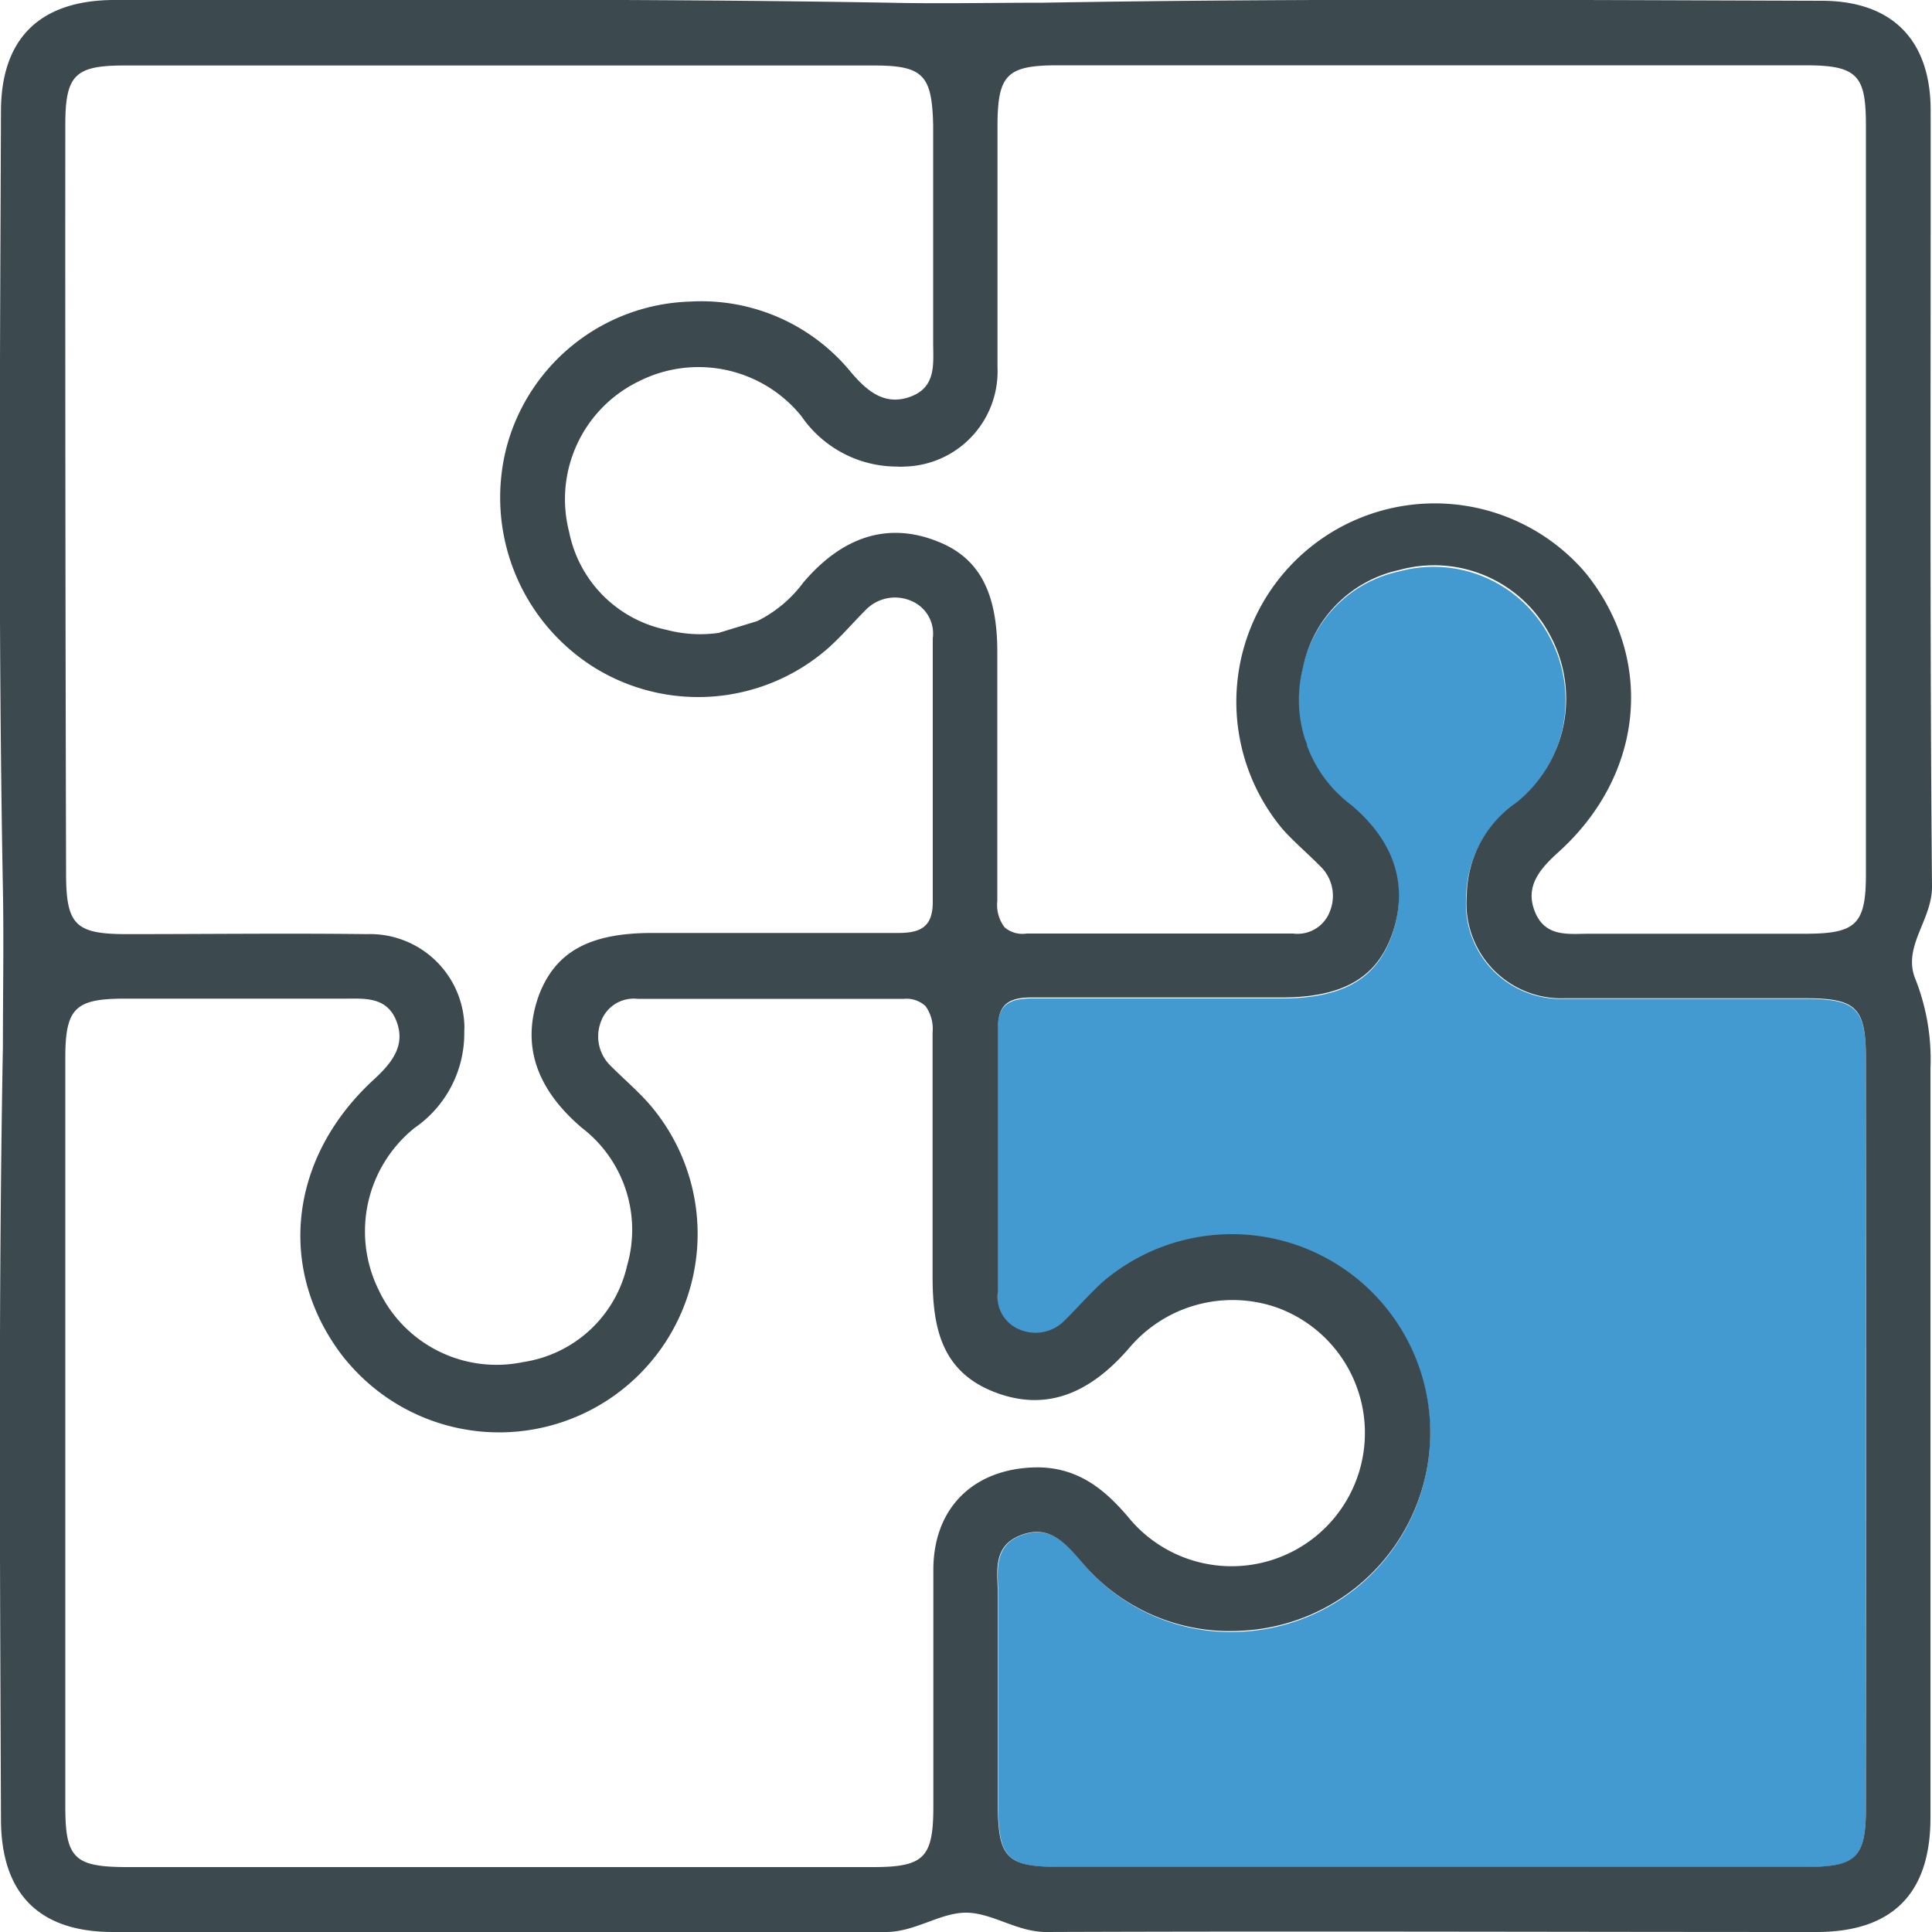<svg xmlns="http://www.w3.org/2000/svg" viewBox="0 0 100 100.01"><defs><style>.cls-1{fill:#429ad1;}.cls-2{fill:#3c4a50;}</style></defs><g id="Layer_2" data-name="Layer 2"><g id="Layer_5" data-name="Layer 5"><path class="cls-1" d="M69.92,41.71c2.31,1.93,3,4.29,2.09,6.79-.81,2.2-2.55,3.18-5.7,3.18-4.3,0-8.59,0-12.89,0-1.13,0-1.79.29-1.78,1.59,0,4.55,0,9.1,0,13.65a1.82,1.82,0,0,0,1.11,1.94,2.1,2.1,0,0,0,2.36-.48c.64-.63,1.23-1.31,1.89-1.92a10.27,10.27,0,1,1,7.2,18A10,10,0,0,1,56,80.85c-.84-1-1.69-1.94-3.17-1.37s-1.16,2-1.16,3.1c0,3.61,0,7.21,0,10.8,0,2.8.45,3.26,3.2,3.26H93.52c2.57,0,3.06-.5,3.06-3.08q0-19.35,0-38.69c0-2.69-.48-3.16-3.14-3.17-4.14,0-8.29,0-12.44,0a4.91,4.91,0,0,1-5.11-5.26,5.92,5.92,0,0,1,2.57-4.82,6.9,6.9,0,0,0,1.73-8.68,6.78,6.78,0,0,0-7.78-3.36,6.48,6.48,0,0,0-5,5.07,6.71,6.71,0,0,0,.09,3.64l.12.38A6.74,6.74,0,0,0,69.92,41.71Z"/><path class="cls-2" d="M100,45.91c-.12-13.4-.06-26.79-.07-40.19,0-3.66-2-5.68-5.65-5.68C80.84,0,67.4-.09,54,.14c-2.69,0-5.33.06-8,0C32.58-.09,19.18,0,5.8,0,2.05.05.05,2,.05,5.77,0,19.17-.1,32.56.15,46c.05,2.74,0,5.43,0,8.16C-.09,67.45,0,80.8.05,94.14.05,98,2,100,5.85,100c13.33,0,26.67,0,40,0,1.52,0,2.8-1,4.15-1s2.63,1,4.15,1c13.29-.05,26.58,0,39.87,0,3.94,0,5.89-2,5.9-5.88q0-9.9,0-19.8,0-9.51,0-19a11.33,11.33,0,0,0-.79-4.67C98.47,49,100,47.62,100,45.91ZM96.58,6.55q0,19.34,0,38.69c0,2.58-.5,3.08-3.06,3.09q-5.61,0-11.24,0c-1.08,0-2.29.2-2.83-1.13s.27-2.24,1.21-3.09c4.31-3.88,5-9.69,1.65-14.15-.13-.17-.26-.33-.4-.49A10.27,10.27,0,0,0,66.39,42.92c.6.67,1.29,1.25,1.92,1.89a2.13,2.13,0,0,1,.53,2.35,1.79,1.79,0,0,1-1.91,1.16c-4.59,0-9.19,0-13.79,0A1.42,1.42,0,0,1,52,48a1.91,1.91,0,0,1-.38-1.36c0-4.3,0-8.6,0-12.9,0-3.17-1-4.91-3.13-5.73-2.54-1-4.89-.24-6.91,2.14a6.63,6.63,0,0,1-2.39,2l-2,.61a6.83,6.83,0,0,1-2.73-.17,6.46,6.46,0,0,1-5-5.05,6.78,6.78,0,0,1,3.6-7.8,6.85,6.85,0,0,1,8.42,1.8,6,6,0,0,0,4.95,2.61,2.28,2.28,0,0,0,.37,0A4.93,4.93,0,0,0,51.63,19c0-4.15,0-8.3,0-12.45,0-2.69.48-3.17,3.13-3.17H93.45c1.35,0,2.13.13,2.58.59S96.58,5.21,96.58,6.55ZM3.38,93.45q0-19.33,0-38.68c0-2.58.5-3.08,3.07-3.08H17.84c1,0,2.17-.12,2.67,1.14s-.2,2.15-1.11,3c-4.4,4-5.1,9.77-1.75,14.25.15.2.31.39.47.57A10.27,10.27,0,0,0,33.55,57.08c-.59-.66-1.28-1.25-1.92-1.89a2.12,2.12,0,0,1-.51-2.35A1.8,1.8,0,0,1,33,51.7c4.6,0,9.19,0,13.79,0a1.46,1.46,0,0,1,1.11.37,2,2,0,0,1,.37,1.37c0,4.2,0,8.4,0,12.6,0,2.63.43,4.92,3.17,6,2.55,1,4.84.24,7-2.26a7,7,0,0,1,7.6-2.12,6.9,6.9,0,1,1-7.53,11c-1.27-1.53-2.65-2.68-4.76-2.71-3.25,0-5.41,2-5.44,5.24,0,4.09,0,8.19,0,12.29,0,2.68-.47,3.16-3.14,3.16H25.83q-9.6,0-19.19,0c-1.42,0-2.24-.11-2.7-.58S3.38,94.81,3.38,93.45Zm93.2.1c0,2.58-.49,3.08-3.06,3.08H54.85c-2.75,0-3.2-.46-3.2-3.26,0-3.59,0-7.19,0-10.8,0-1.15-.33-2.51,1.16-3.1s2.33.4,3.17,1.37a10,10,0,0,0,8.23,3.57,10.27,10.27,0,1,0-7.2-18c-.66.61-1.25,1.29-1.89,1.92a2.1,2.1,0,0,1-2.36.48,1.82,1.82,0,0,1-1.11-1.94c0-4.55,0-9.1,0-13.65,0-1.3.65-1.6,1.78-1.59,4.3,0,8.59,0,12.89,0,3.15,0,4.89-1,5.7-3.18.92-2.5.22-4.86-2.09-6.79a6.74,6.74,0,0,1-2.28-3.07c0-.13-.08-.25-.12-.38a6.71,6.71,0,0,1-.09-3.64,6.48,6.48,0,0,1,5-5.07,6.78,6.78,0,0,1,7.78,3.36,6.9,6.9,0,0,1-1.73,8.68,5.92,5.92,0,0,0-2.57,4.82A4.91,4.91,0,0,0,81,51.67c4.15,0,8.3,0,12.44,0,2.66,0,3.14.48,3.14,3.17Q96.6,74.19,96.58,93.55ZM3.38,6.48c0-2.59.49-3.09,3.05-3.09H45.24c2.56,0,3,.51,3.06,3.09q0,5.63,0,11.25c0,1.08.18,2.3-1.17,2.8s-2.27-.31-3.08-1.26a10,10,0,0,0-8.33-3.66A10.15,10.15,0,0,0,26.26,23a10.38,10.38,0,0,0,4.55,11.58h0a10.21,10.21,0,0,0,12.11-1.08c.66-.6,1.25-1.29,1.89-1.93a2.11,2.11,0,0,1,2.35-.47,1.83,1.83,0,0,1,1.12,1.94c0,4.55,0,9.1,0,13.65,0,1.3-.65,1.6-1.78,1.6-4.25,0-8.5,0-12.74,0-3.29,0-5,1-5.85,3.18-.94,2.55-.2,4.85,2.2,6.9a6.65,6.65,0,0,1,2.35,7.13,6.5,6.5,0,0,1-5.38,5,6.74,6.74,0,0,1-7.47-3.71,6.86,6.86,0,0,1,1.85-8.41,5.94,5.94,0,0,0,2.57-5,3.23,3.23,0,0,0,0-.44A4.89,4.89,0,0,0,19,48.35c-4.15-.05-8.3,0-12.44,0-2.67,0-3.14-.48-3.14-3.16Q3.37,25.82,3.38,6.48Z"/></g></g></svg>